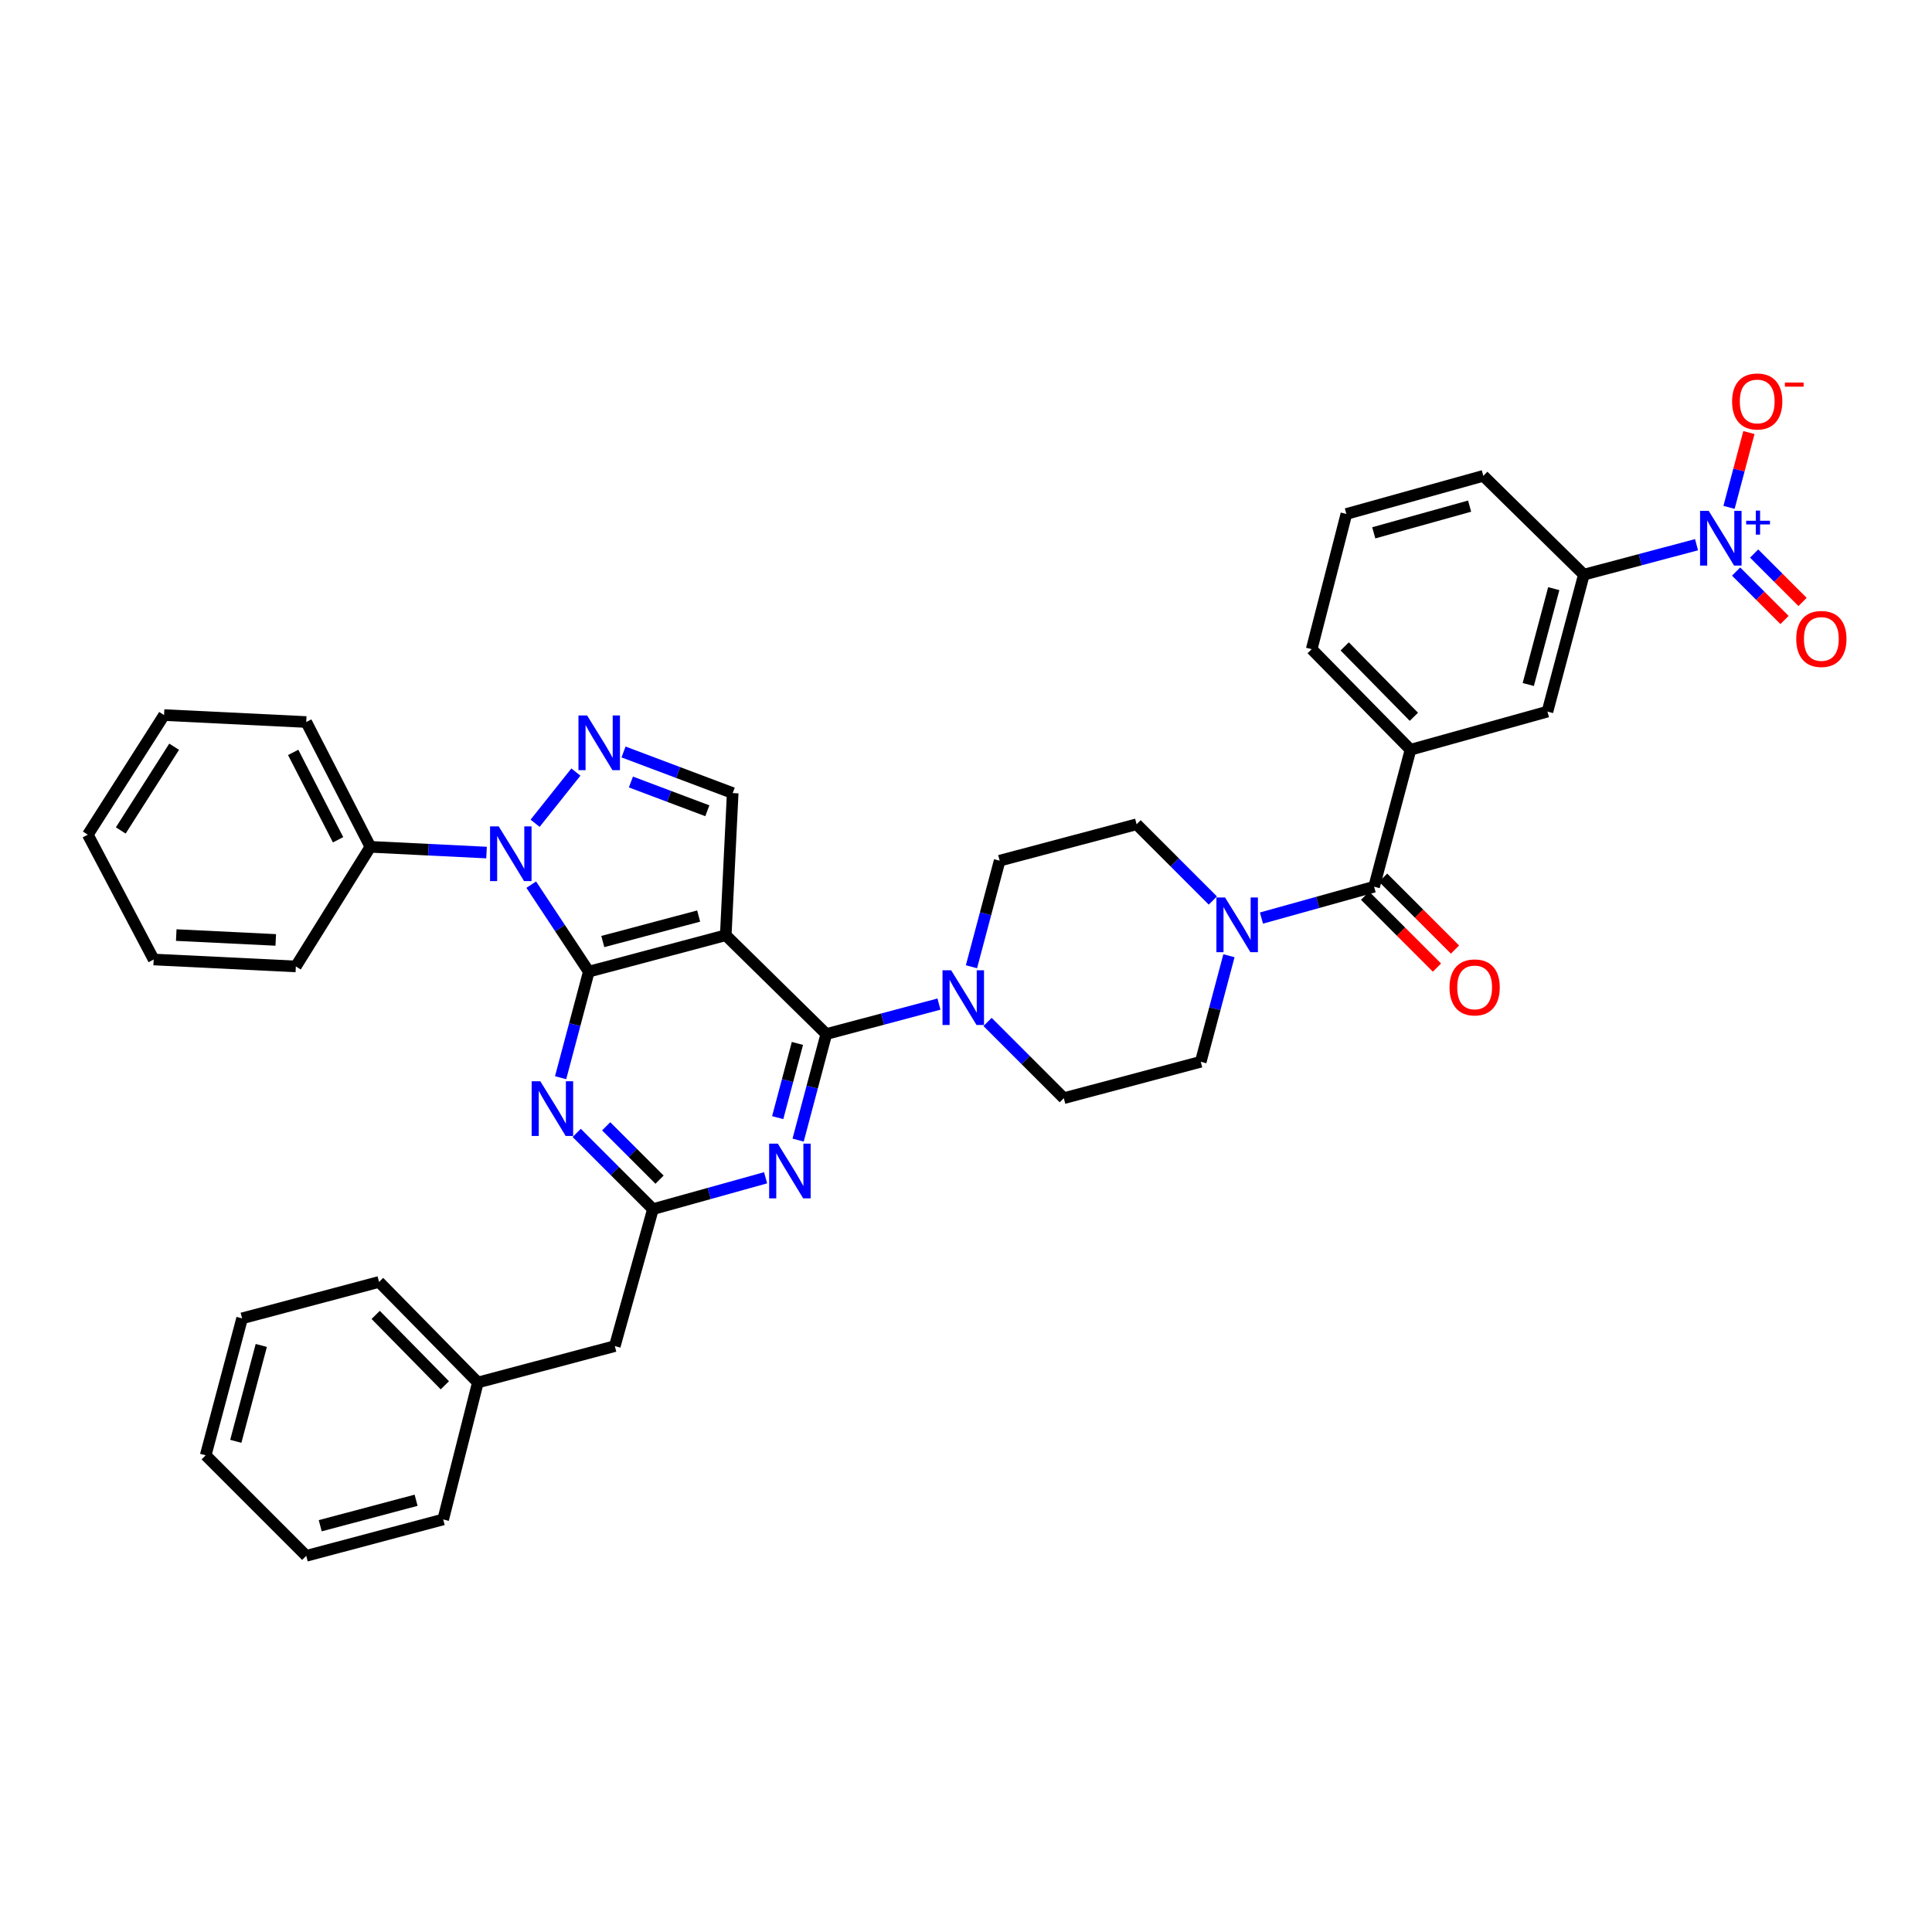 <?xml version='1.0' encoding='iso-8859-1'?>
<svg version='1.1' baseProfile='full'
              xmlns='http://www.w3.org/2000/svg'
                      xmlns:rdkit='http://www.rdkit.org/xml'
                      xmlns:xlink='http://www.w3.org/1999/xlink'
                  xml:space='preserve'
width='1000px' height='1000px' viewBox='0 0 1000 1000'>
<!-- END OF HEADER -->
<rect style='opacity:1.0;fill:#FFFFFF;stroke:none' width='1000' height='1000' x='0' y='0'> </rect>
<path class='bond-0' d='M 878.12,281.939 L 848.962,289.691' style='fill:none;fill-rule:evenodd;stroke:#0000FF;stroke-width:6px;stroke-linecap:butt;stroke-linejoin:miter;stroke-opacity:1' />
<path class='bond-0' d='M 848.962,289.691 L 819.805,297.442' style='fill:none;fill-rule:evenodd;stroke:#000000;stroke-width:6px;stroke-linecap:butt;stroke-linejoin:miter;stroke-opacity:1' />
<path class='bond-1' d='M 898.607,295.844 L 911.137,308.376' style='fill:none;fill-rule:evenodd;stroke:#0000FF;stroke-width:6px;stroke-linecap:butt;stroke-linejoin:miter;stroke-opacity:1' />
<path class='bond-1' d='M 911.137,308.376 L 923.667,320.908' style='fill:none;fill-rule:evenodd;stroke:#FF0000;stroke-width:6px;stroke-linecap:butt;stroke-linejoin:miter;stroke-opacity:1' />
<path class='bond-1' d='M 907.941,286.511 L 920.471,299.043' style='fill:none;fill-rule:evenodd;stroke:#0000FF;stroke-width:6px;stroke-linecap:butt;stroke-linejoin:miter;stroke-opacity:1' />
<path class='bond-1' d='M 920.471,299.043 L 933.001,311.575' style='fill:none;fill-rule:evenodd;stroke:#FF0000;stroke-width:6px;stroke-linecap:butt;stroke-linejoin:miter;stroke-opacity:1' />
<path class='bond-2' d='M 894.944,262.603 L 900.088,243.249' style='fill:none;fill-rule:evenodd;stroke:#0000FF;stroke-width:6px;stroke-linecap:butt;stroke-linejoin:miter;stroke-opacity:1' />
<path class='bond-2' d='M 900.088,243.249 L 905.232,223.894' style='fill:none;fill-rule:evenodd;stroke:#FF0000;stroke-width:6px;stroke-linecap:butt;stroke-linejoin:miter;stroke-opacity:1' />
<path class='bond-3' d='M 636.098,494.687 L 628.801,522.131' style='fill:none;fill-rule:evenodd;stroke:#0000FF;stroke-width:6px;stroke-linecap:butt;stroke-linejoin:miter;stroke-opacity:1' />
<path class='bond-3' d='M 628.801,522.131 L 621.504,549.575' style='fill:none;fill-rule:evenodd;stroke:#000000;stroke-width:6px;stroke-linecap:butt;stroke-linejoin:miter;stroke-opacity:1' />
<path class='bond-4' d='M 652.929,475.19 L 682.08,467.072' style='fill:none;fill-rule:evenodd;stroke:#0000FF;stroke-width:6px;stroke-linecap:butt;stroke-linejoin:miter;stroke-opacity:1' />
<path class='bond-4' d='M 682.08,467.072 L 711.231,458.953' style='fill:none;fill-rule:evenodd;stroke:#000000;stroke-width:6px;stroke-linecap:butt;stroke-linejoin:miter;stroke-opacity:1' />
<path class='bond-5' d='M 627.77,466.114 L 608.039,446.382' style='fill:none;fill-rule:evenodd;stroke:#0000FF;stroke-width:6px;stroke-linecap:butt;stroke-linejoin:miter;stroke-opacity:1' />
<path class='bond-5' d='M 608.039,446.382 L 588.307,426.651' style='fill:none;fill-rule:evenodd;stroke:#000000;stroke-width:6px;stroke-linecap:butt;stroke-linejoin:miter;stroke-opacity:1' />
<path class='bond-6' d='M 706.565,463.62 L 725.166,482.221' style='fill:none;fill-rule:evenodd;stroke:#000000;stroke-width:6px;stroke-linecap:butt;stroke-linejoin:miter;stroke-opacity:1' />
<path class='bond-6' d='M 725.166,482.221 L 743.768,500.823' style='fill:none;fill-rule:evenodd;stroke:#FF0000;stroke-width:6px;stroke-linecap:butt;stroke-linejoin:miter;stroke-opacity:1' />
<path class='bond-6' d='M 715.898,454.286 L 734.5,472.888' style='fill:none;fill-rule:evenodd;stroke:#000000;stroke-width:6px;stroke-linecap:butt;stroke-linejoin:miter;stroke-opacity:1' />
<path class='bond-6' d='M 734.5,472.888 L 753.101,491.489' style='fill:none;fill-rule:evenodd;stroke:#FF0000;stroke-width:6px;stroke-linecap:butt;stroke-linejoin:miter;stroke-opacity:1' />
<path class='bond-7' d='M 711.231,458.953 L 730.077,388.064' style='fill:none;fill-rule:evenodd;stroke:#000000;stroke-width:6px;stroke-linecap:butt;stroke-linejoin:miter;stroke-opacity:1' />
<path class='bond-8' d='M 819.805,297.442 L 800.959,368.324' style='fill:none;fill-rule:evenodd;stroke:#000000;stroke-width:6px;stroke-linecap:butt;stroke-linejoin:miter;stroke-opacity:1' />
<path class='bond-8' d='M 804.222,304.683 L 791.03,354.3' style='fill:none;fill-rule:evenodd;stroke:#000000;stroke-width:6px;stroke-linecap:butt;stroke-linejoin:miter;stroke-opacity:1' />
<path class='bond-9' d='M 819.805,297.442 L 767.762,246.294' style='fill:none;fill-rule:evenodd;stroke:#000000;stroke-width:6px;stroke-linecap:butt;stroke-linejoin:miter;stroke-opacity:1' />
<path class='bond-10' d='M 730.077,388.064 L 800.959,368.324' style='fill:none;fill-rule:evenodd;stroke:#000000;stroke-width:6px;stroke-linecap:butt;stroke-linejoin:miter;stroke-opacity:1' />
<path class='bond-11' d='M 730.077,388.064 L 678.929,336.021' style='fill:none;fill-rule:evenodd;stroke:#000000;stroke-width:6px;stroke-linecap:butt;stroke-linejoin:miter;stroke-opacity:1' />
<path class='bond-11' d='M 731.819,371.006 L 696.016,334.576' style='fill:none;fill-rule:evenodd;stroke:#000000;stroke-width:6px;stroke-linecap:butt;stroke-linejoin:miter;stroke-opacity:1' />
<path class='bond-12' d='M 274.971,457.893 L 289.869,480.407' style='fill:none;fill-rule:evenodd;stroke:#0000FF;stroke-width:6px;stroke-linecap:butt;stroke-linejoin:miter;stroke-opacity:1' />
<path class='bond-12' d='M 289.869,480.407 L 304.767,502.922' style='fill:none;fill-rule:evenodd;stroke:#000000;stroke-width:6px;stroke-linecap:butt;stroke-linejoin:miter;stroke-opacity:1' />
<path class='bond-13' d='M 276.966,426.122 L 298.078,399.627' style='fill:none;fill-rule:evenodd;stroke:#0000FF;stroke-width:6px;stroke-linecap:butt;stroke-linejoin:miter;stroke-opacity:1' />
<path class='bond-14' d='M 251.831,441.284 L 221.768,439.801' style='fill:none;fill-rule:evenodd;stroke:#0000FF;stroke-width:6px;stroke-linecap:butt;stroke-linejoin:miter;stroke-opacity:1' />
<path class='bond-14' d='M 221.768,439.801 L 191.705,438.318' style='fill:none;fill-rule:evenodd;stroke:#000000;stroke-width:6px;stroke-linecap:butt;stroke-linejoin:miter;stroke-opacity:1' />
<path class='bond-15' d='M 379.241,410.496 L 375.648,484.076' style='fill:none;fill-rule:evenodd;stroke:#000000;stroke-width:6px;stroke-linecap:butt;stroke-linejoin:miter;stroke-opacity:1' />
<path class='bond-16' d='M 379.241,410.496 L 350.988,399.857' style='fill:none;fill-rule:evenodd;stroke:#000000;stroke-width:6px;stroke-linecap:butt;stroke-linejoin:miter;stroke-opacity:1' />
<path class='bond-16' d='M 350.988,399.857 L 322.735,389.218' style='fill:none;fill-rule:evenodd;stroke:#0000FF;stroke-width:6px;stroke-linecap:butt;stroke-linejoin:miter;stroke-opacity:1' />
<path class='bond-16' d='M 366.114,419.657 L 346.336,412.21' style='fill:none;fill-rule:evenodd;stroke:#000000;stroke-width:6px;stroke-linecap:butt;stroke-linejoin:miter;stroke-opacity:1' />
<path class='bond-16' d='M 346.336,412.21 L 326.559,404.762' style='fill:none;fill-rule:evenodd;stroke:#0000FF;stroke-width:6px;stroke-linecap:butt;stroke-linejoin:miter;stroke-opacity:1' />
<path class='bond-17' d='M 191.705,438.318 L 158.509,373.713' style='fill:none;fill-rule:evenodd;stroke:#000000;stroke-width:6px;stroke-linecap:butt;stroke-linejoin:miter;stroke-opacity:1' />
<path class='bond-17' d='M 174.986,434.66 L 151.748,389.437' style='fill:none;fill-rule:evenodd;stroke:#000000;stroke-width:6px;stroke-linecap:butt;stroke-linejoin:miter;stroke-opacity:1' />
<path class='bond-18' d='M 191.705,438.318 L 153.126,500.224' style='fill:none;fill-rule:evenodd;stroke:#000000;stroke-width:6px;stroke-linecap:butt;stroke-linejoin:miter;stroke-opacity:1' />
<path class='bond-19' d='M 158.509,373.713 L 84.928,370.12' style='fill:none;fill-rule:evenodd;stroke:#000000;stroke-width:6px;stroke-linecap:butt;stroke-linejoin:miter;stroke-opacity:1' />
<path class='bond-20' d='M 84.928,370.12 L 45.455,432.033' style='fill:none;fill-rule:evenodd;stroke:#000000;stroke-width:6px;stroke-linecap:butt;stroke-linejoin:miter;stroke-opacity:1' />
<path class='bond-20' d='M 90.137,386.503 L 62.505,429.842' style='fill:none;fill-rule:evenodd;stroke:#000000;stroke-width:6px;stroke-linecap:butt;stroke-linejoin:miter;stroke-opacity:1' />
<path class='bond-21' d='M 45.455,432.033 L 79.546,496.638' style='fill:none;fill-rule:evenodd;stroke:#000000;stroke-width:6px;stroke-linecap:butt;stroke-linejoin:miter;stroke-opacity:1' />
<path class='bond-22' d='M 79.546,496.638 L 153.126,500.224' style='fill:none;fill-rule:evenodd;stroke:#000000;stroke-width:6px;stroke-linecap:butt;stroke-linejoin:miter;stroke-opacity:1' />
<path class='bond-22' d='M 91.225,483.992 L 142.732,486.502' style='fill:none;fill-rule:evenodd;stroke:#000000;stroke-width:6px;stroke-linecap:butt;stroke-linejoin:miter;stroke-opacity:1' />
<path class='bond-23' d='M 375.648,484.076 L 304.767,502.922' style='fill:none;fill-rule:evenodd;stroke:#000000;stroke-width:6px;stroke-linecap:butt;stroke-linejoin:miter;stroke-opacity:1' />
<path class='bond-23' d='M 361.624,474.147 L 312.007,487.339' style='fill:none;fill-rule:evenodd;stroke:#000000;stroke-width:6px;stroke-linecap:butt;stroke-linejoin:miter;stroke-opacity:1' />
<path class='bond-24' d='M 375.648,484.076 L 427.691,535.224' style='fill:none;fill-rule:evenodd;stroke:#000000;stroke-width:6px;stroke-linecap:butt;stroke-linejoin:miter;stroke-opacity:1' />
<path class='bond-25' d='M 304.767,502.922 L 297.47,530.366' style='fill:none;fill-rule:evenodd;stroke:#000000;stroke-width:6px;stroke-linecap:butt;stroke-linejoin:miter;stroke-opacity:1' />
<path class='bond-25' d='M 297.47,530.366 L 290.173,557.81' style='fill:none;fill-rule:evenodd;stroke:#0000FF;stroke-width:6px;stroke-linecap:butt;stroke-linejoin:miter;stroke-opacity:1' />
<path class='bond-26' d='M 298.501,586.384 L 318.232,606.115' style='fill:none;fill-rule:evenodd;stroke:#0000FF;stroke-width:6px;stroke-linecap:butt;stroke-linejoin:miter;stroke-opacity:1' />
<path class='bond-26' d='M 318.232,606.115 L 337.963,625.846' style='fill:none;fill-rule:evenodd;stroke:#000000;stroke-width:6px;stroke-linecap:butt;stroke-linejoin:miter;stroke-opacity:1' />
<path class='bond-26' d='M 313.754,582.97 L 327.566,596.782' style='fill:none;fill-rule:evenodd;stroke:#0000FF;stroke-width:6px;stroke-linecap:butt;stroke-linejoin:miter;stroke-opacity:1' />
<path class='bond-26' d='M 327.566,596.782 L 341.378,610.594' style='fill:none;fill-rule:evenodd;stroke:#000000;stroke-width:6px;stroke-linecap:butt;stroke-linejoin:miter;stroke-opacity:1' />
<path class='bond-27' d='M 337.963,625.846 L 367.118,617.728' style='fill:none;fill-rule:evenodd;stroke:#000000;stroke-width:6px;stroke-linecap:butt;stroke-linejoin:miter;stroke-opacity:1' />
<path class='bond-27' d='M 367.118,617.728 L 396.273,609.609' style='fill:none;fill-rule:evenodd;stroke:#0000FF;stroke-width:6px;stroke-linecap:butt;stroke-linejoin:miter;stroke-opacity:1' />
<path class='bond-28' d='M 337.963,625.846 L 318.223,696.735' style='fill:none;fill-rule:evenodd;stroke:#000000;stroke-width:6px;stroke-linecap:butt;stroke-linejoin:miter;stroke-opacity:1' />
<path class='bond-29' d='M 413.103,590.112 L 420.397,562.668' style='fill:none;fill-rule:evenodd;stroke:#0000FF;stroke-width:6px;stroke-linecap:butt;stroke-linejoin:miter;stroke-opacity:1' />
<path class='bond-29' d='M 420.397,562.668 L 427.691,535.224' style='fill:none;fill-rule:evenodd;stroke:#000000;stroke-width:6px;stroke-linecap:butt;stroke-linejoin:miter;stroke-opacity:1' />
<path class='bond-29' d='M 402.535,578.489 L 407.64,559.278' style='fill:none;fill-rule:evenodd;stroke:#0000FF;stroke-width:6px;stroke-linecap:butt;stroke-linejoin:miter;stroke-opacity:1' />
<path class='bond-29' d='M 407.64,559.278 L 412.746,540.067' style='fill:none;fill-rule:evenodd;stroke:#000000;stroke-width:6px;stroke-linecap:butt;stroke-linejoin:miter;stroke-opacity:1' />
<path class='bond-30' d='M 427.691,535.224 L 456.848,527.473' style='fill:none;fill-rule:evenodd;stroke:#000000;stroke-width:6px;stroke-linecap:butt;stroke-linejoin:miter;stroke-opacity:1' />
<path class='bond-30' d='M 456.848,527.473 L 486.006,519.721' style='fill:none;fill-rule:evenodd;stroke:#0000FF;stroke-width:6px;stroke-linecap:butt;stroke-linejoin:miter;stroke-opacity:1' />
<path class='bond-31' d='M 511.16,528.958 L 530.891,548.69' style='fill:none;fill-rule:evenodd;stroke:#0000FF;stroke-width:6px;stroke-linecap:butt;stroke-linejoin:miter;stroke-opacity:1' />
<path class='bond-31' d='M 530.891,548.69 L 550.623,568.421' style='fill:none;fill-rule:evenodd;stroke:#000000;stroke-width:6px;stroke-linecap:butt;stroke-linejoin:miter;stroke-opacity:1' />
<path class='bond-32' d='M 502.83,500.385 L 510.124,472.937' style='fill:none;fill-rule:evenodd;stroke:#0000FF;stroke-width:6px;stroke-linecap:butt;stroke-linejoin:miter;stroke-opacity:1' />
<path class='bond-32' d='M 510.124,472.937 L 517.418,445.49' style='fill:none;fill-rule:evenodd;stroke:#000000;stroke-width:6px;stroke-linecap:butt;stroke-linejoin:miter;stroke-opacity:1' />
<path class='bond-33' d='M 318.223,696.735 L 247.341,715.574' style='fill:none;fill-rule:evenodd;stroke:#000000;stroke-width:6px;stroke-linecap:butt;stroke-linejoin:miter;stroke-opacity:1' />
<path class='bond-34' d='M 247.341,715.574 L 196.193,663.531' style='fill:none;fill-rule:evenodd;stroke:#000000;stroke-width:6px;stroke-linecap:butt;stroke-linejoin:miter;stroke-opacity:1' />
<path class='bond-34' d='M 230.255,717.02 L 194.451,680.59' style='fill:none;fill-rule:evenodd;stroke:#000000;stroke-width:6px;stroke-linecap:butt;stroke-linejoin:miter;stroke-opacity:1' />
<path class='bond-35' d='M 247.341,715.574 L 229.397,786.463' style='fill:none;fill-rule:evenodd;stroke:#000000;stroke-width:6px;stroke-linecap:butt;stroke-linejoin:miter;stroke-opacity:1' />
<path class='bond-36' d='M 196.193,663.531 L 125.312,682.377' style='fill:none;fill-rule:evenodd;stroke:#000000;stroke-width:6px;stroke-linecap:butt;stroke-linejoin:miter;stroke-opacity:1' />
<path class='bond-37' d='M 125.312,682.377 L 106.466,753.259' style='fill:none;fill-rule:evenodd;stroke:#000000;stroke-width:6px;stroke-linecap:butt;stroke-linejoin:miter;stroke-opacity:1' />
<path class='bond-37' d='M 135.241,696.401 L 122.049,746.018' style='fill:none;fill-rule:evenodd;stroke:#000000;stroke-width:6px;stroke-linecap:butt;stroke-linejoin:miter;stroke-opacity:1' />
<path class='bond-38' d='M 106.466,753.259 L 158.509,805.301' style='fill:none;fill-rule:evenodd;stroke:#000000;stroke-width:6px;stroke-linecap:butt;stroke-linejoin:miter;stroke-opacity:1' />
<path class='bond-39' d='M 158.509,805.301 L 229.397,786.463' style='fill:none;fill-rule:evenodd;stroke:#000000;stroke-width:6px;stroke-linecap:butt;stroke-linejoin:miter;stroke-opacity:1' />
<path class='bond-39' d='M 165.752,789.719 L 215.374,776.532' style='fill:none;fill-rule:evenodd;stroke:#000000;stroke-width:6px;stroke-linecap:butt;stroke-linejoin:miter;stroke-opacity:1' />
<path class='bond-40' d='M 550.623,568.421 L 621.504,549.575' style='fill:none;fill-rule:evenodd;stroke:#000000;stroke-width:6px;stroke-linecap:butt;stroke-linejoin:miter;stroke-opacity:1' />
<path class='bond-41' d='M 588.307,426.651 L 517.418,445.49' style='fill:none;fill-rule:evenodd;stroke:#000000;stroke-width:6px;stroke-linecap:butt;stroke-linejoin:miter;stroke-opacity:1' />
<path class='bond-42' d='M 767.762,246.294 L 696.881,266.035' style='fill:none;fill-rule:evenodd;stroke:#000000;stroke-width:6px;stroke-linecap:butt;stroke-linejoin:miter;stroke-opacity:1' />
<path class='bond-42' d='M 760.671,261.971 L 711.054,275.789' style='fill:none;fill-rule:evenodd;stroke:#000000;stroke-width:6px;stroke-linecap:butt;stroke-linejoin:miter;stroke-opacity:1' />
<path class='bond-43' d='M 678.929,336.021 L 696.881,266.035' style='fill:none;fill-rule:evenodd;stroke:#000000;stroke-width:6px;stroke-linecap:butt;stroke-linejoin:miter;stroke-opacity:1' />
<path  class='atom-0' d='M 884.434 264.436
L 893.714 279.436
Q 894.634 280.916, 896.114 283.596
Q 897.594 286.276, 897.674 286.436
L 897.674 264.436
L 901.434 264.436
L 901.434 292.756
L 897.554 292.756
L 887.594 276.356
Q 886.434 274.436, 885.194 272.236
Q 883.994 270.036, 883.634 269.356
L 883.634 292.756
L 879.954 292.756
L 879.954 264.436
L 884.434 264.436
' fill='#0000FF'/>
<path  class='atom-0' d='M 903.81 269.541
L 908.799 269.541
L 908.799 264.287
L 911.017 264.287
L 911.017 269.541
L 916.139 269.541
L 916.139 271.442
L 911.017 271.442
L 911.017 276.722
L 908.799 276.722
L 908.799 271.442
L 903.81 271.442
L 903.81 269.541
' fill='#0000FF'/>
<path  class='atom-1' d='M 634.09 464.534
L 643.37 479.534
Q 644.29 481.014, 645.77 483.694
Q 647.25 486.374, 647.33 486.534
L 647.33 464.534
L 651.09 464.534
L 651.09 492.854
L 647.21 492.854
L 637.25 476.454
Q 636.09 474.534, 634.85 472.334
Q 633.65 470.134, 633.29 469.454
L 633.29 492.854
L 629.61 492.854
L 629.61 464.534
L 634.09 464.534
' fill='#0000FF'/>
<path  class='atom-3' d='M 750.274 511.076
Q 750.274 504.276, 753.634 500.476
Q 756.994 496.676, 763.274 496.676
Q 769.554 496.676, 772.914 500.476
Q 776.274 504.276, 776.274 511.076
Q 776.274 517.956, 772.874 521.876
Q 769.474 525.756, 763.274 525.756
Q 757.034 525.756, 753.634 521.876
Q 750.274 517.996, 750.274 511.076
M 763.274 522.556
Q 767.594 522.556, 769.914 519.676
Q 772.274 516.756, 772.274 511.076
Q 772.274 505.516, 769.914 502.716
Q 767.594 499.876, 763.274 499.876
Q 758.954 499.876, 756.594 502.676
Q 754.274 505.476, 754.274 511.076
Q 754.274 516.796, 756.594 519.676
Q 758.954 522.556, 763.274 522.556
' fill='#FF0000'/>
<path  class='atom-6' d='M 258.131 427.744
L 267.411 442.744
Q 268.331 444.224, 269.811 446.904
Q 271.291 449.584, 271.371 449.744
L 271.371 427.744
L 275.131 427.744
L 275.131 456.064
L 271.251 456.064
L 261.291 439.664
Q 260.131 437.744, 258.891 435.544
Q 257.691 433.344, 257.331 432.664
L 257.331 456.064
L 253.651 456.064
L 253.651 427.744
L 258.131 427.744
' fill='#0000FF'/>
<path  class='atom-8' d='M 303.889 370.318
L 313.169 385.318
Q 314.089 386.798, 315.569 389.478
Q 317.049 392.158, 317.129 392.318
L 317.129 370.318
L 320.889 370.318
L 320.889 398.638
L 317.009 398.638
L 307.049 382.238
Q 305.889 380.318, 304.649 378.118
Q 303.449 375.918, 303.089 375.238
L 303.089 398.638
L 299.409 398.638
L 299.409 370.318
L 303.889 370.318
' fill='#0000FF'/>
<path  class='atom-17' d='M 279.661 559.644
L 288.941 574.644
Q 289.861 576.124, 291.341 578.804
Q 292.821 581.484, 292.901 581.644
L 292.901 559.644
L 296.661 559.644
L 296.661 587.964
L 292.781 587.964
L 282.821 571.564
Q 281.661 569.644, 280.421 567.444
Q 279.221 565.244, 278.861 564.564
L 278.861 587.964
L 275.181 587.964
L 275.181 559.644
L 279.661 559.644
' fill='#0000FF'/>
<path  class='atom-19' d='M 402.592 591.946
L 411.872 606.946
Q 412.792 608.426, 414.272 611.106
Q 415.752 613.786, 415.832 613.946
L 415.832 591.946
L 419.592 591.946
L 419.592 620.266
L 415.712 620.266
L 405.752 603.866
Q 404.592 601.946, 403.352 599.746
Q 402.152 597.546, 401.792 596.866
L 401.792 620.266
L 398.112 620.266
L 398.112 591.946
L 402.592 591.946
' fill='#0000FF'/>
<path  class='atom-21' d='M 492.32 502.218
L 501.6 517.218
Q 502.52 518.698, 504 521.378
Q 505.48 524.058, 505.56 524.218
L 505.56 502.218
L 509.32 502.218
L 509.32 530.538
L 505.44 530.538
L 495.48 514.138
Q 494.32 512.218, 493.08 510.018
Q 491.88 507.818, 491.52 507.138
L 491.52 530.538
L 487.84 530.538
L 487.84 502.218
L 492.32 502.218
' fill='#0000FF'/>
<path  class='atom-34' d='M 929.729 330.719
Q 929.729 323.919, 933.089 320.119
Q 936.449 316.319, 942.729 316.319
Q 949.009 316.319, 952.369 320.119
Q 955.729 323.919, 955.729 330.719
Q 955.729 337.599, 952.329 341.519
Q 948.929 345.399, 942.729 345.399
Q 936.489 345.399, 933.089 341.519
Q 929.729 337.639, 929.729 330.719
M 942.729 342.199
Q 947.049 342.199, 949.369 339.319
Q 951.729 336.399, 951.729 330.719
Q 951.729 325.159, 949.369 322.359
Q 947.049 319.519, 942.729 319.519
Q 938.409 319.519, 936.049 322.319
Q 933.729 325.119, 933.729 330.719
Q 933.729 336.439, 936.049 339.319
Q 938.409 342.199, 942.729 342.199
' fill='#FF0000'/>
<path  class='atom-35' d='M 896.532 207.795
Q 896.532 200.995, 899.892 197.195
Q 903.252 193.395, 909.532 193.395
Q 915.812 193.395, 919.172 197.195
Q 922.532 200.995, 922.532 207.795
Q 922.532 214.675, 919.132 218.595
Q 915.732 222.475, 909.532 222.475
Q 903.292 222.475, 899.892 218.595
Q 896.532 214.715, 896.532 207.795
M 909.532 219.275
Q 913.852 219.275, 916.172 216.395
Q 918.532 213.475, 918.532 207.795
Q 918.532 202.235, 916.172 199.435
Q 913.852 196.595, 909.532 196.595
Q 905.212 196.595, 902.852 199.395
Q 900.532 202.195, 900.532 207.795
Q 900.532 213.515, 902.852 216.395
Q 905.212 219.275, 909.532 219.275
' fill='#FF0000'/>
<path  class='atom-35' d='M 923.852 198.017
L 933.541 198.017
L 933.541 200.129
L 923.852 200.129
L 923.852 198.017
' fill='#FF0000'/>
</svg>
